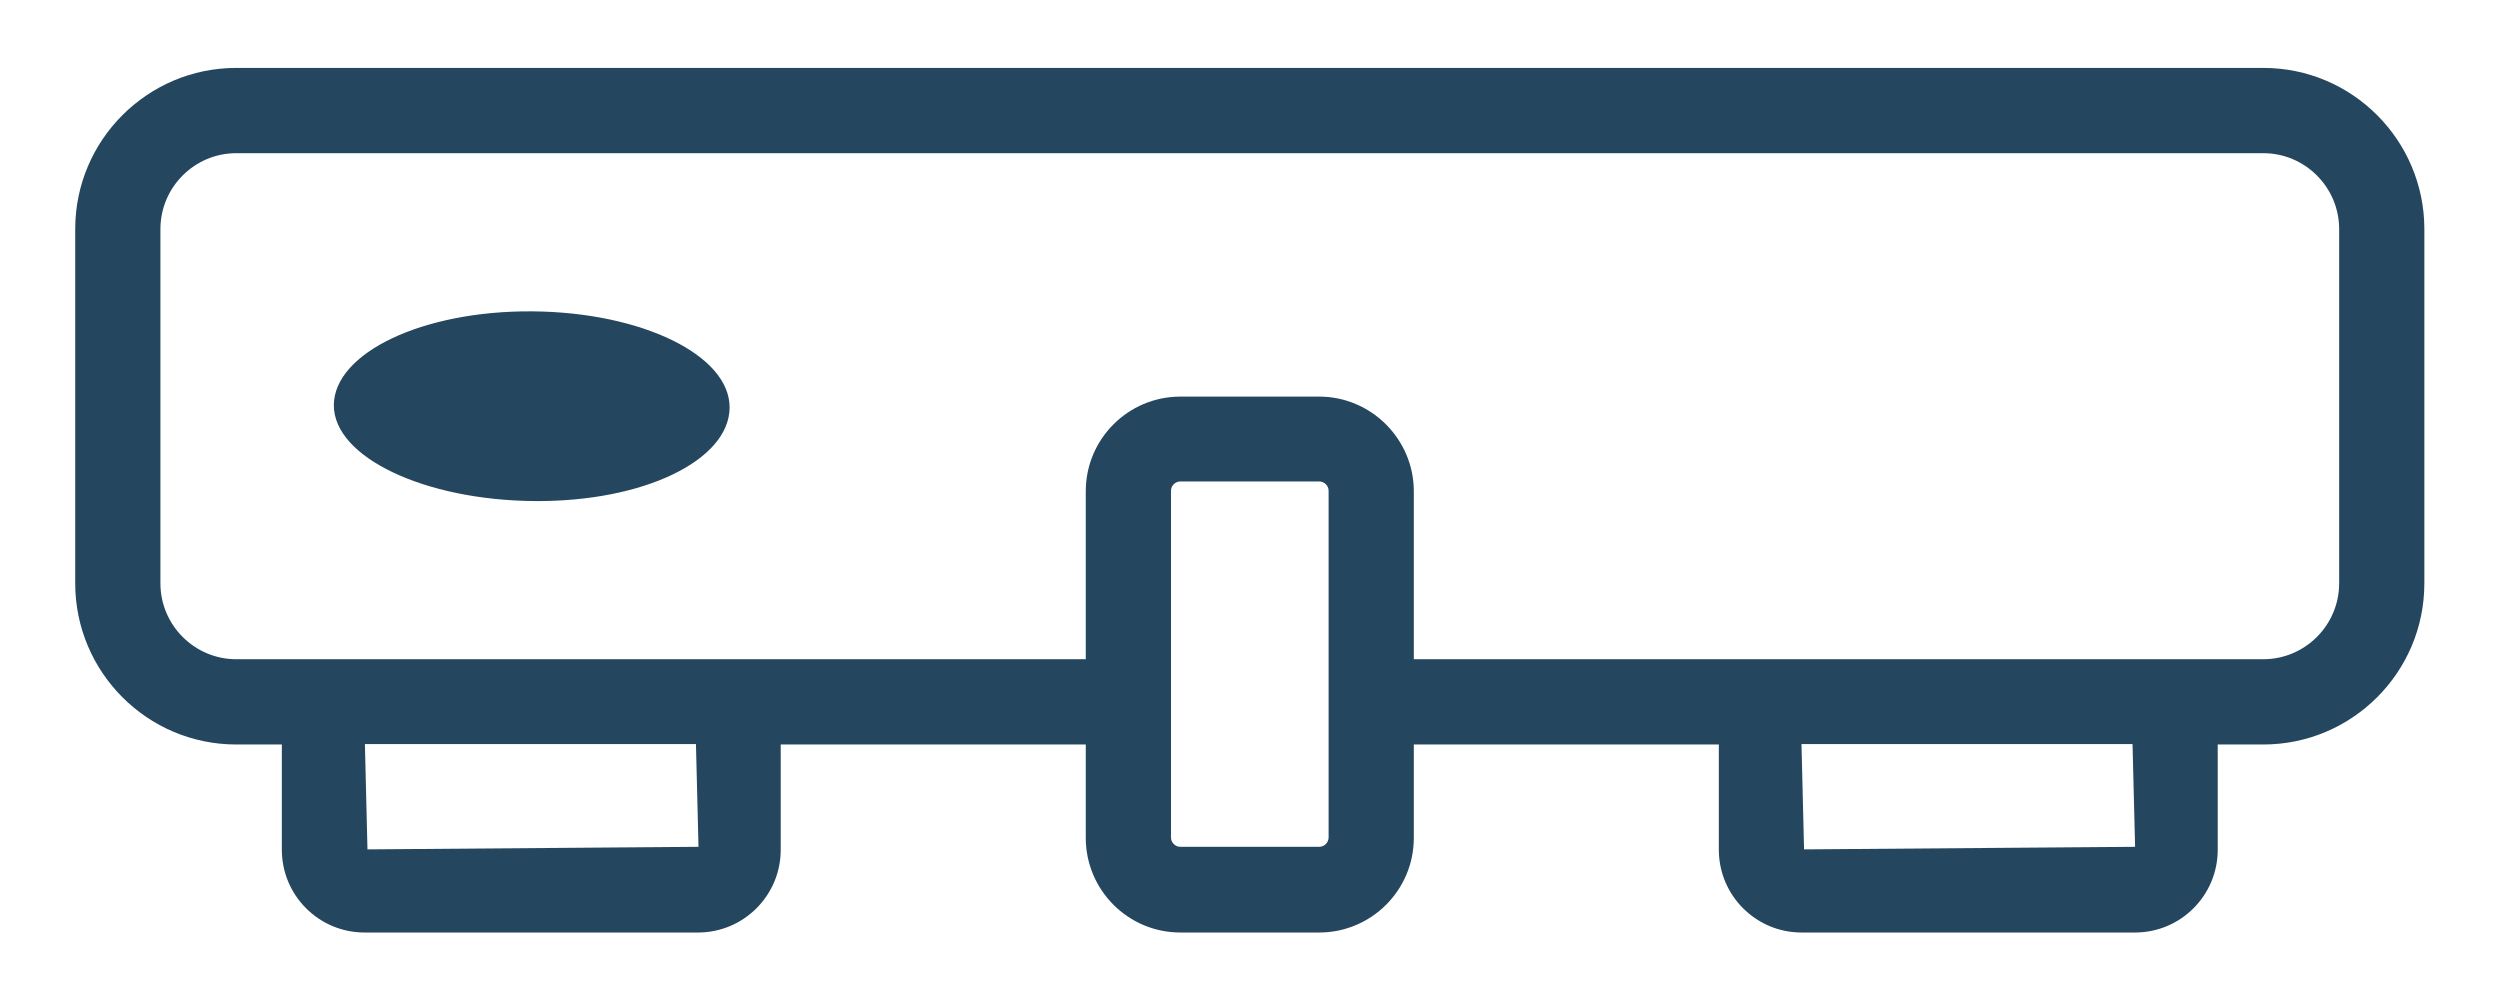 <?xml version="1.0" encoding="UTF-8"?>
<svg xmlns="http://www.w3.org/2000/svg" xmlns:xlink="http://www.w3.org/1999/xlink" width="625px" height="250px" viewBox="0 0 630 250" version="1.1">
<g id="surface1">
<path style=" stroke:none;fill-rule:nonzero;fill:rgb(14.51%,27.451%,37.255%);fill-opacity:1;" d="M 570.465 16.113 L 59.535 16.113 C 37.203 16.113 18.953 34.273 18.953 56.727 L 18.953 146.004 C 18.953 168.352 37.098 186.613 59.535 186.613 L 71.023 186.613 L 71.023 213.148 C 71.023 224.645 80.363 233.992 91.852 233.992 L 175.914 233.992 C 187.402 233.992 196.742 224.645 196.742 213.148 L 196.742 186.613 L 273.613 186.613 L 273.613 210.141 C 273.613 223.25 284.242 233.992 297.445 233.992 L 332.445 233.992 C 345.543 233.992 356.281 223.355 356.281 210.141 L 356.281 186.613 L 433.148 186.613 L 433.148 213.148 C 433.148 224.645 442.492 233.992 453.977 233.992 L 538.043 233.992 C 549.527 233.992 558.867 224.645 558.867 213.148 L 558.867 186.613 L 570.355 186.613 C 592.688 186.613 610.938 168.457 610.938 146.004 L 610.938 56.727 C 610.938 34.379 592.797 16.113 570.355 16.113 Z M 92.602 213.043 L 91.957 186.508 L 175.379 186.508 L 176.023 212.398 Z M 334.809 210.035 C 334.809 211.324 333.734 212.398 332.445 212.398 L 297.445 212.398 C 296.16 212.398 295.086 211.324 295.086 210.035 L 295.086 122.691 C 295.086 121.402 296.16 120.328 297.445 120.328 L 332.445 120.328 C 333.734 120.328 334.809 121.402 334.809 122.691 Z M 454.621 213.043 L 453.977 186.508 L 537.398 186.508 L 538.043 212.398 Z M 589.465 146.004 C 589.465 156.531 580.879 165.125 570.355 165.125 L 356.281 165.125 L 356.281 122.797 C 356.281 109.691 345.543 98.945 332.445 98.945 L 297.445 98.945 C 284.348 98.945 273.613 109.582 273.613 122.797 L 273.613 165.125 L 59.535 165.125 C 49.016 165.125 40.426 156.531 40.426 146.004 L 40.426 56.727 C 40.426 46.195 49.016 37.602 59.535 37.602 L 570.355 37.602 C 580.879 37.602 589.465 46.195 589.465 56.727 Z M 589.465 146.004 "/>
<path style=" stroke:none;fill-rule:nonzero;fill:rgb(14.51%,27.451%,37.255%);fill-opacity:1;" d="M 134.152 77.461 C 106.559 77.246 84.23 87.883 84.121 101.098 C 84.121 114.309 107.098 125.055 134.688 125.27 C 162.281 125.484 183.75 114.953 183.859 101.742 C 183.965 88.527 161.742 77.676 134.152 77.461 Z M 134.152 77.461 "/>
</g>
</svg>
